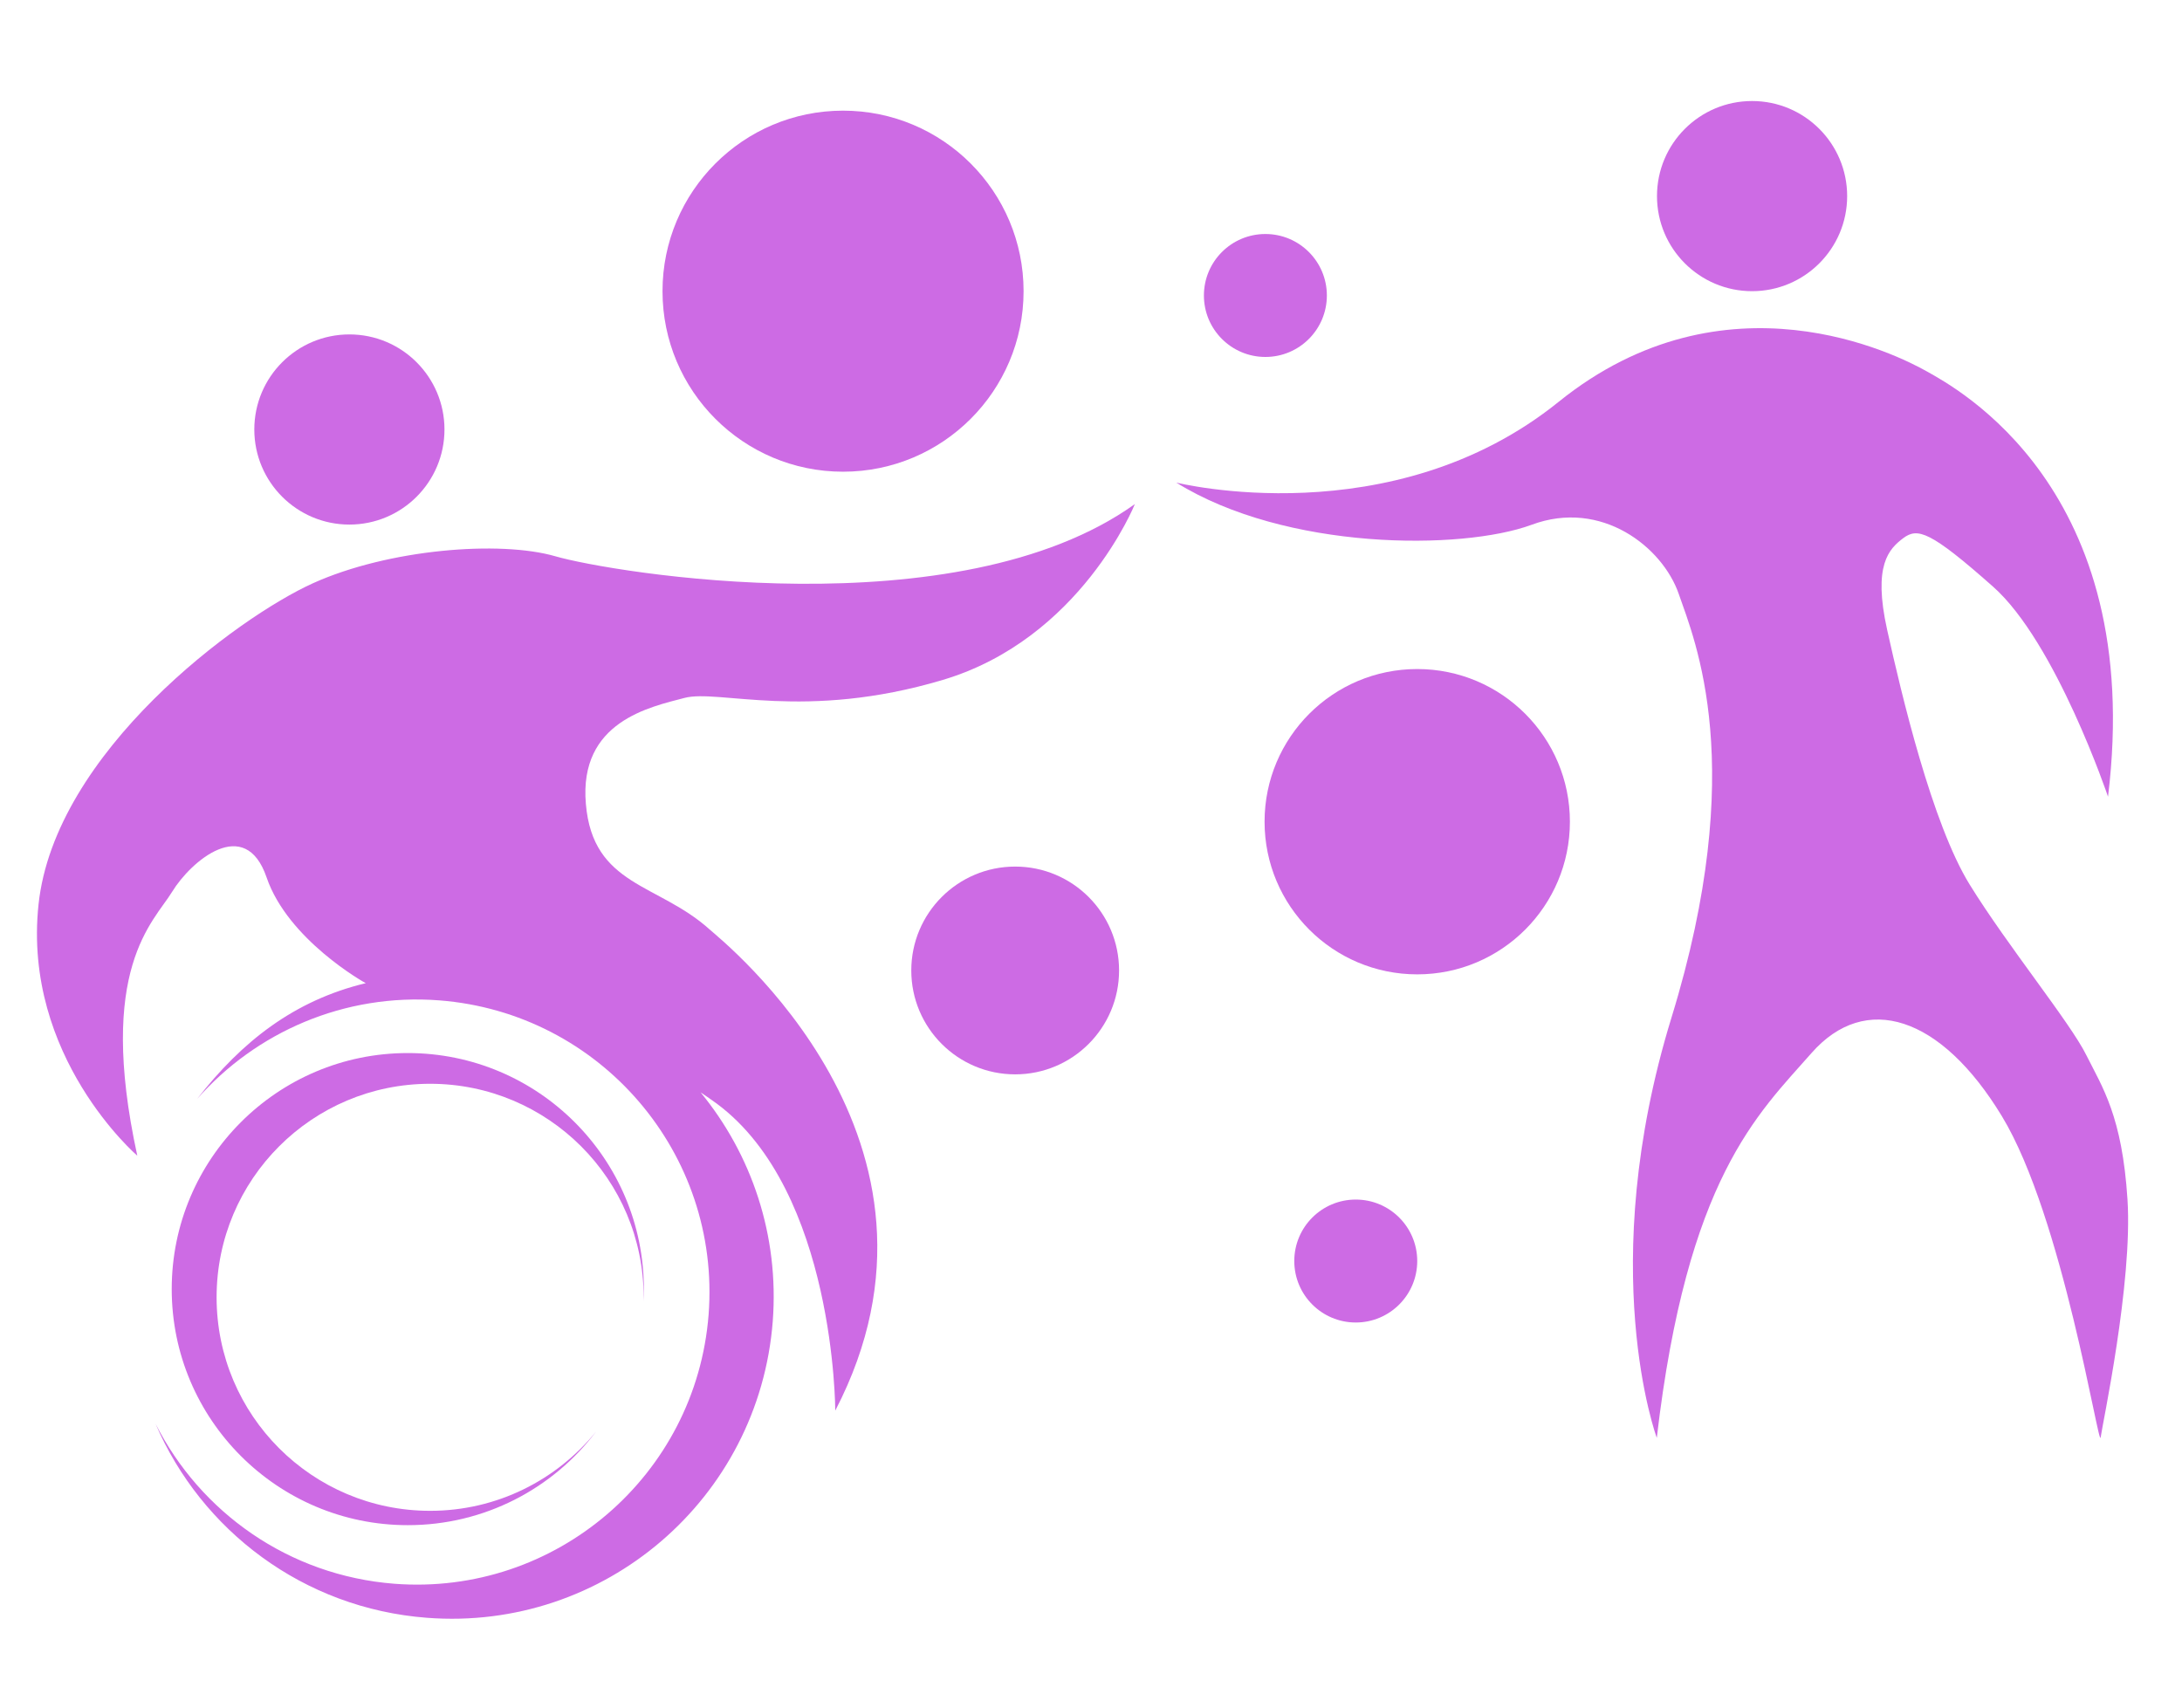 <?xml version="1.0" encoding="utf-8"?>
<!-- Generator: Adobe Illustrator 27.0.0, SVG Export Plug-In . SVG Version: 6.00 Build 0)  -->
<svg version="1.1" id="Layer_1" xmlns="http://www.w3.org/2000/svg" xmlns:xlink="http://www.w3.org/1999/xlink" x="0px" y="0px"
	 viewBox="0 0 1064.8 833.6" style="enable-background:new 0 0 1064.8 833.6;" xml:space="preserve">
<style type="text/css">
	.st0{fill:#CD6BE4;}
	.st1{fill:#FFFFFF;}
</style>
<g>
	<g>
		<circle class="st0" cx="411.4" cy="142.1" r="88.1"/>
		<path class="st0" d="M314.1,635.1c0-0.7,0-1.3,0-2c0-57.6-46.7-104.2-104.2-104.2c-57.6,0-104.2,46.7-104.2,104.2
			c0,57.6,46.7,104.2,104.2,104.2c32.7,0,61.9-15.1,81-38.7c-21,27.8-54.4,45.7-91.9,45.7c-63.6,0-115.2-51.6-115.2-115.2
			c0-63.6,51.6-115.2,115.2-115.2c63.6,0,115.2,51.6,115.2,115.2C314.2,631.1,314.2,633.1,314.1,635.1z"/>
		<circle class="st0" cx="170.5" cy="209.6" r="46.4"/>
		<circle class="st0" cx="855" cy="95.7" r="46.4"/>
		<circle class="st0" cx="495.4" cy="473.6" r="50.7"/>
		<circle class="st0" cx="617.5" cy="144.2" r="30"/>
		<circle class="st0" cx="661.6" cy="615.4" r="30"/>
		<circle class="st0" cx="691.6" cy="401" r="74.5"/>
		<path class="st0" d="M553.8,246c0,0-26.3,65.7-93.7,85.8c-67.4,20.1-109.5,4.4-126.1,8.8c-16.6,4.4-51.6,11.4-48.1,51.7
			c3.4,40.3,35.4,38.7,60.4,61.3c6,5.4,129.6,103.4,61.3,234.8c0,0,0-106.9-57.8-149.8c-2.6-1.9-5.2-3.7-7.9-5.5
			c24.8,30.2,38.4,69.7,35.2,111.7c-6.7,86.6-82.2,151.4-168.8,144.7c-60.3-4.6-110.1-42.7-132.4-94.7
			c21.8,43.1,64.9,74.1,116.6,78.1c78.6,6,147.2-52.8,153.3-131.4c6-78.6-52.8-147.2-131.4-153.3c-46.5-3.6-89.6,15.6-118.2,48.1
			c21.7-27.9,47.3-48.1,82.3-56.5c-0.7-0.3-38-21.2-48.4-51.6c-10.5-30.7-37-7.9-46.1,7c-9.1,14.9-36.9,37.4-17,128.8
			c0,0-56.1-48.2-48.2-122.6c7.9-74.4,97.2-140.2,134-156.8c36.8-16.6,91.1-21,118.3-13.1C298,279.3,467.3,307.9,553.8,246z"/>
		<path class="st0" d="M574,235.5c0,0,105.1,26.3,186.6-39.4s165.6-22.8,179.6-14.9c14,7.9,106.9,56.9,88.5,207.6
			c0,0-25.4-75.3-56.1-102.5s-36.8-28.9-43.8-23.7c-7,5.3-14.9,13.1-7.9,44.7c7,31.5,21.9,94.6,40.3,124.4
			c18.4,29.8,49.1,67.4,56.9,83.2c7.9,15.8,17.5,29.8,20.1,70.5c2.6,40.7-12.3,109.9-13.1,116.1c-0.9,6.1-18.4-107.7-48.2-156.8
			S910.3,484,884,513.9c-26.3,29.9-60.7,61-75.5,187.8c0,0-30.5-82.6,7.2-205.2s11.4-183.9,3.5-206.7c-7.9-22.8-37.7-46.4-71.8-33.7
			C713.2,268.7,627.4,268.7,574,235.5z"/>
	</g>
</g>
</svg>
